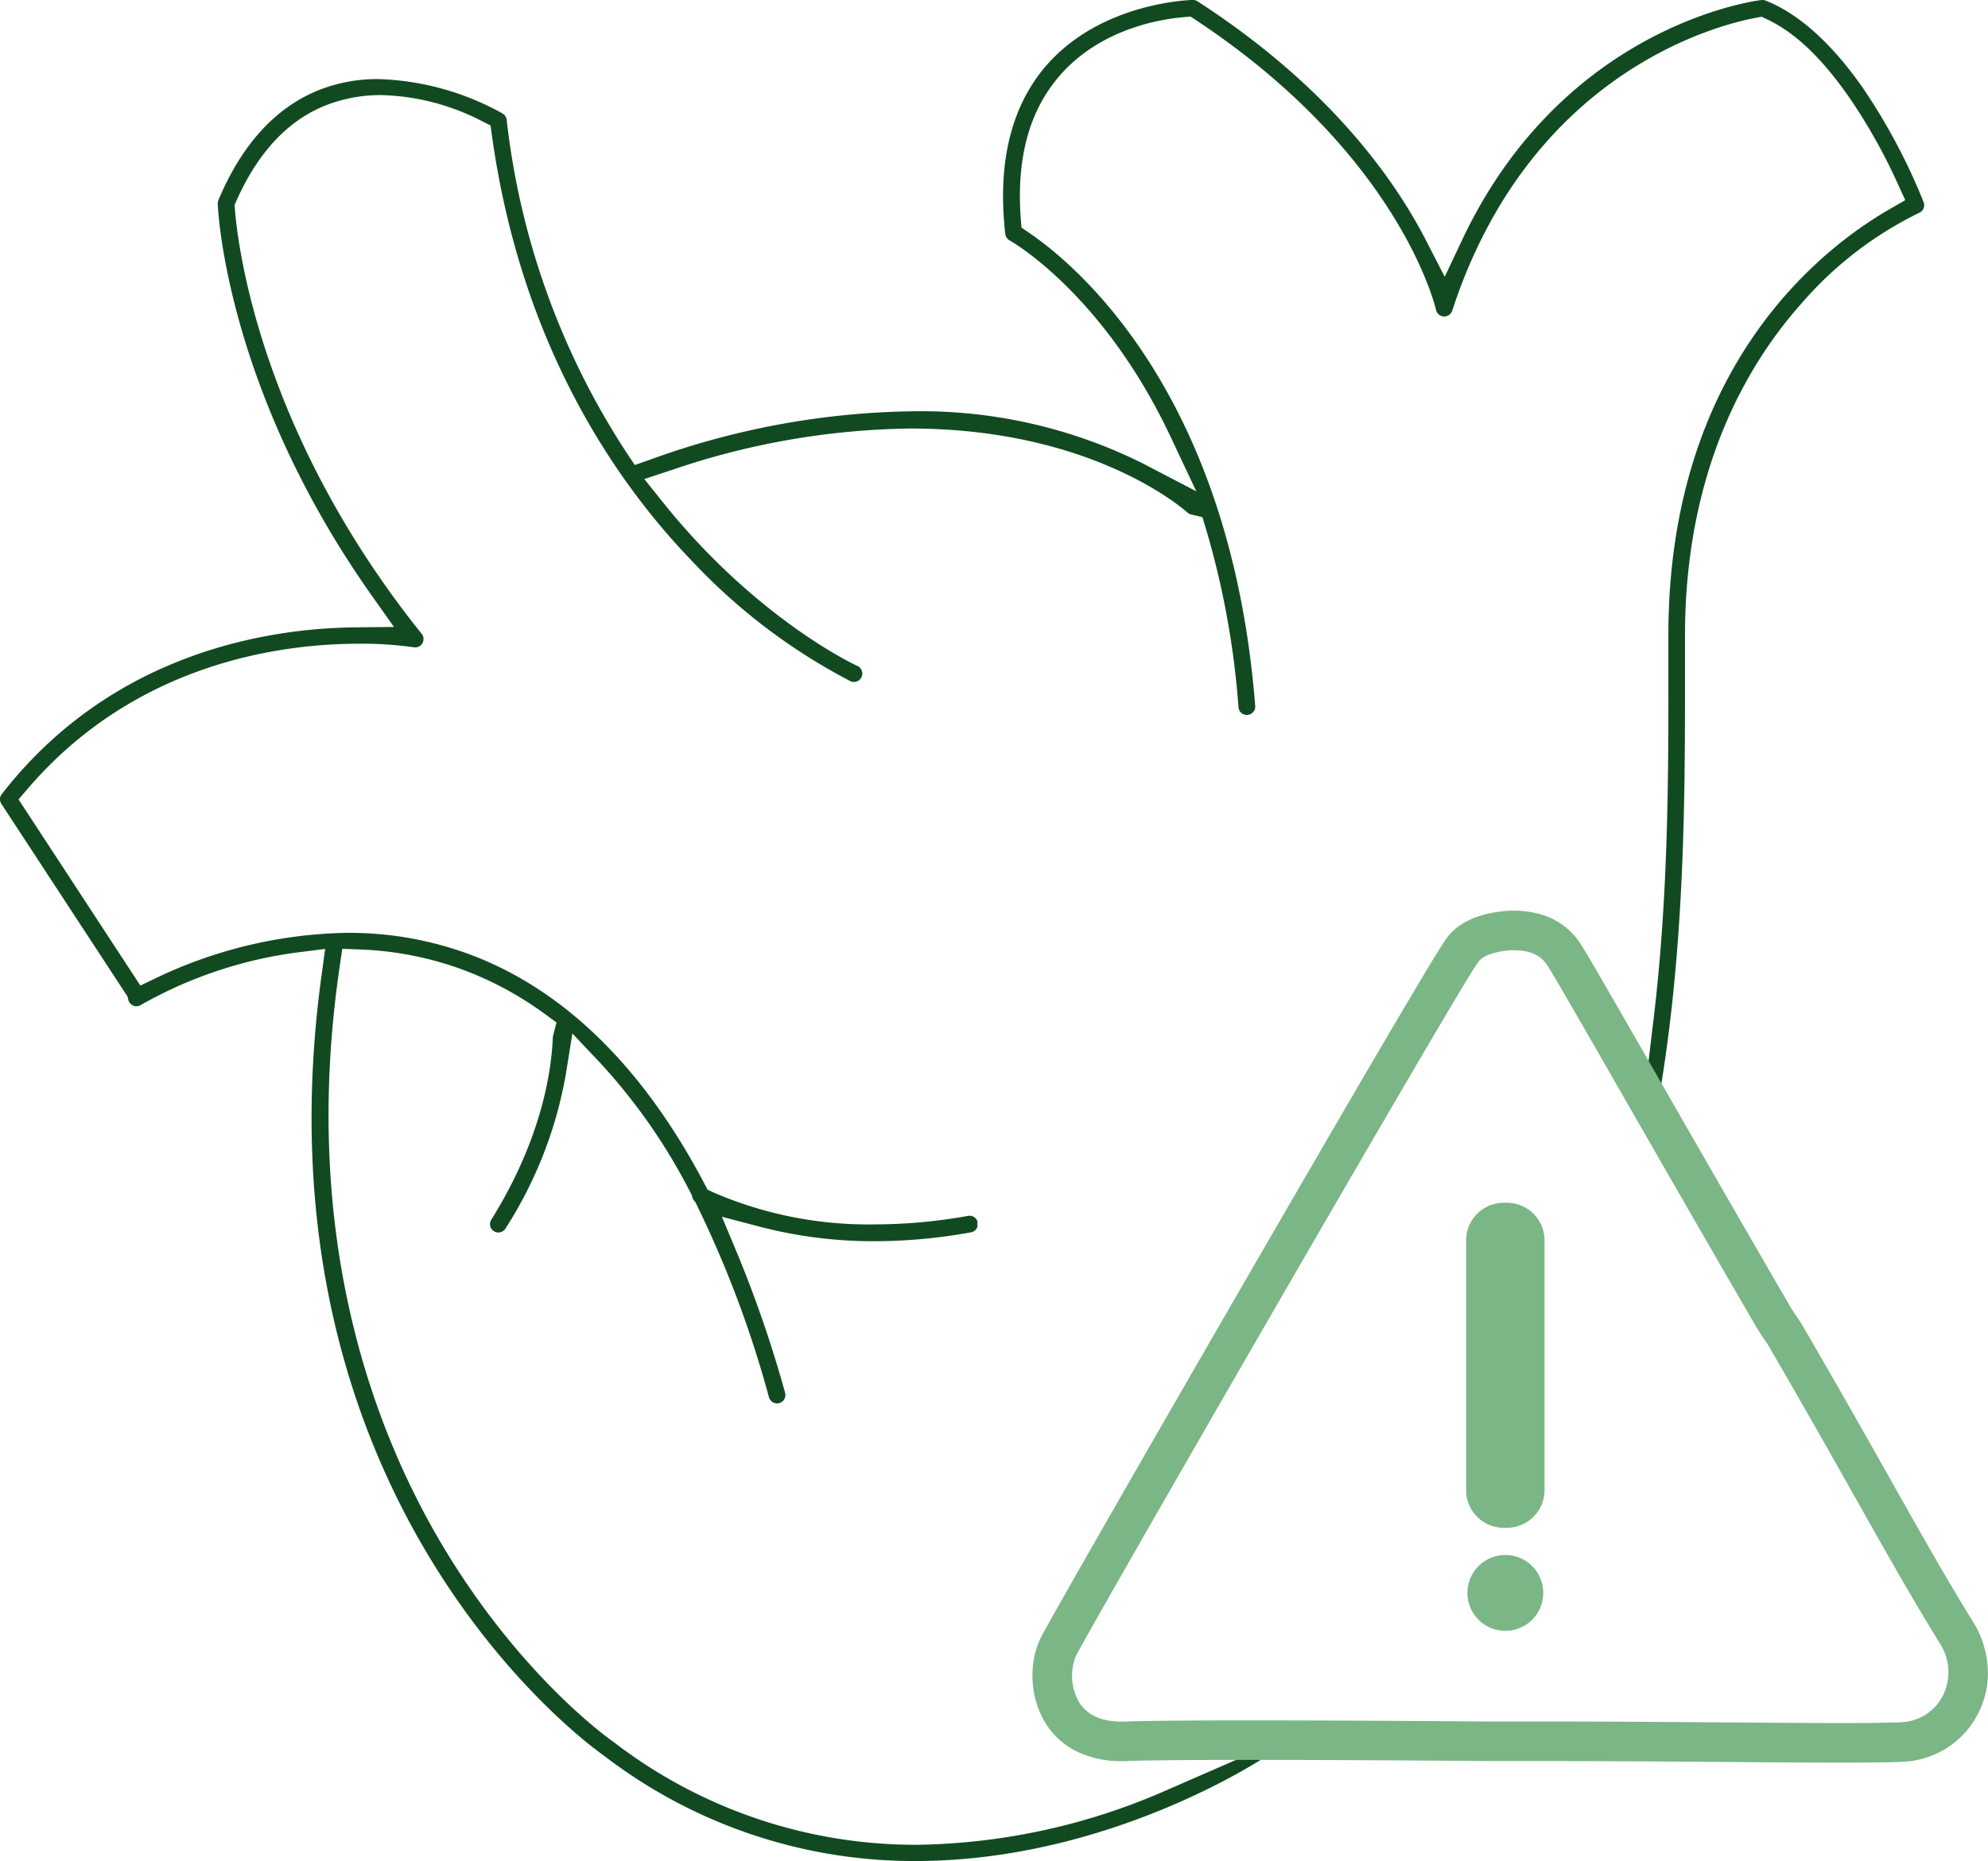 <svg xmlns="http://www.w3.org/2000/svg" width="201.022" height="188.16" viewBox="0 0 201.022 188.16"><g transform="translate(4377 18900.999)"><path d="M188.177,165.458h0Z" transform="translate(-4498.277 -19010.268)" fill="#178b53"/><path d="M256.282,220.981l-31.215-54.067.123-.726c2.585-15.336,2.571-30.405,2.559-43.7V119.84c0-16.795,6.375-27.49,11.723-33.506a37.364,37.364,0,0,1,11.945-9.223.841.841,0,0,0,.463-1.082,60.924,60.924,0,0,0-6.115-11.506c-2.182-3.145-5.666-7.239-9.879-8.879a.82.82,0,0,0-.3-.057.965.965,0,0,0-.113.007c-.2.021-19.891,2.323-30.248,24.229l-1.772,3.748-1.9-3.687c-3.245-6.307-9.886-15.619-23.1-24.165a.825.825,0,0,0-.449-.134l-.083,0c-1.195.044-10.9.64-15.989,8.247-2.65,3.965-3.63,9.149-2.913,15.409l0,.036a.87.87,0,0,0,.452.627c.385.217,9.5,5.493,16.273,19.866l2.589,5.494-5.385-2.808a50.285,50.285,0,0,0-23.376-5.283,80.7,80.7,0,0,0-26.519,4.907l-1.5.525-.88-1.325A77.185,77.185,0,0,1,108.6,67.692a.847.847,0,0,0-.135-.364.818.818,0,0,0-.206-.218l-.088-.041-.075-.056a27.5,27.5,0,0,0-12.448-3.428,16.125,16.125,0,0,0-6.075,1.125c-4.363,1.765-7.769,5.505-10.121,11.112a.853.853,0,0,0-.065.368c0,.183.654,18.522,15.561,39.6l2.254,3.187-3.9.04c-8.512.087-24.472,2.389-35.723,16.819l-.041.052a.663.663,0,0,0-.055.078.852.852,0,0,0-.033.805.644.644,0,0,0,.054.093l12.755,19.474.084.339a.85.85,0,0,0,.827.647.825.825,0,0,0,.437-.124A43.43,43.43,0,0,1,87.6,151.864l2.645-.333-.362,2.641C82.618,207.2,116.84,231.966,118.3,232.994l.054.039a51.455,51.455,0,0,0,31.6,10.715c19.506,0,35-10.278,35.654-10.716l.035-.023.553-.414h63.378a7.743,7.743,0,0,0,6.706-11.614Zm-80.8,15.537a64.711,64.711,0,0,1-25.347,5.588,50.049,50.049,0,0,1-30.77-10.429l-.079-.053c-.365-.256-9.036-6.4-16.809-19.169-7.144-11.733-14.811-31.515-10.767-59.12l.266-1.82,1.838.073a33.518,33.518,0,0,1,10.765,2.2,34.4,34.4,0,0,1,7.942,4.363l1.116.817-.343,1.34a.892.892,0,0,0-.029.191c-.136,3.372-1.125,10.247-6.222,18.409a.847.847,0,0,0,.266,1.164.834.834,0,0,0,.446.129.848.848,0,0,0,.722-.4,42.271,42.271,0,0,0,6.108-15.623l.66-4.1L118.1,163.1a58.82,58.82,0,0,1,9.111,13.117l.108.207.059.226a.809.809,0,0,0,.161.314l.148.18.1.207a109.369,109.369,0,0,1,7.335,19.508.846.846,0,1,0,1.631-.452,121.57,121.57,0,0,0-4.795-13.982l-1.595-3.816,4,1.049a45.354,45.354,0,0,0,11.491,1.423,54.552,54.552,0,0,0,9.7-.9.843.843,0,0,0,.647-.554v-.553a.842.842,0,0,0-.795-.569.87.87,0,0,0-.153.014,52.7,52.7,0,0,1-9.352.86,39.462,39.462,0,0,1-16.358-3.213l-.624-.29-.321-.609c-6.169-11.7-14.048-19.46-23.417-23.064a35.073,35.073,0,0,0-12.646-2.3,46.41,46.41,0,0,0-19.364,4.559l-1.613.77L59.239,136.413l1.006-1.168c10.926-12.679,25.624-14.572,33.412-14.572a37.008,37.008,0,0,1,5.55.361.823.823,0,0,0,.142.012.837.837,0,0,0,.208-.026.862.862,0,0,0,.31-.154l.012-.01a.843.843,0,0,0,.126-1.186c-16.323-20.334-18.59-39.253-18.879-42.84l-.042-.522.214-.478c2.156-4.818,5.155-8.032,8.915-9.553a15.169,15.169,0,0,1,5.72-1.074,23.342,23.342,0,0,1,10.079,2.588l.956.482.148,1.061c2.975,21.3,12.652,35.139,20.246,43a59.587,59.587,0,0,0,16,12.126.841.841,0,0,0,.351.077.846.846,0,0,0,.344-1.62c-.416-.192-10.3-4.847-19.7-16.595l-1.839-2.3,2.8-.923a77.307,77.307,0,0,1,24.112-4.184c18.363,0,27.593,8.126,28,8.489a.854.854,0,0,0,.382.2l1.14.273.34,1.123a85.556,85.556,0,0,1,3.309,18.109.843.843,0,0,0,.841.767l.054,0a.842.842,0,0,0,.583-.284.822.822,0,0,0,.214-.577c-2.467-31.638-18.1-44.633-22.827-47.862l-.815-.556-.072-.984c-.382-5.2.55-9.52,2.771-12.841,4.01-6,10.909-7.2,13.689-7.446l.712-.062.6.394c20.318,13.465,24.071,28.608,24.226,29.266a.853.853,0,0,0,.826.663.867.867,0,0,0,.187-.021.848.848,0,0,0,.619-.562c7.9-24.165,26.908-28.9,30.638-29.6l.656-.124.6.288c2.81,1.34,5.519,3.927,8.282,7.91a57,57,0,0,1,4.864,8.658l.771,1.692-1.612.928c-6.716,3.868-22.34,15.81-22.34,43.075l0,2.908c.013,10.89.027,23.233-1.5,35.925l-.733,6.095L216.8,152.6a7.456,7.456,0,0,0-6.639-3.763,7.559,7.559,0,0,0-6.706,3.876l-39.419,68.276a7.741,7.741,0,0,0,6.7,11.612H184.47Zm79.334-8.638-.035.059a5.978,5.978,0,0,1-5.205,2.966h-78.84a6.049,6.049,0,0,1-5.237-9.078l39.146-67.8.274-.478a6.053,6.053,0,0,1,10.477,0l39.7,68.756v.056A5.965,5.965,0,0,1,254.817,227.88Z" transform="translate(-4434.366 -18956.588)" fill="#114a21"/><circle cx="3.836" cy="3.836" r="3.836" transform="translate(-4228.62 -18743.783)" fill="#7bb686"/><path d="M355.177,322.59a3.814,3.814,0,0,1-3.964,3.644h0a3.814,3.814,0,0,1-3.963-3.644V297.019a3.814,3.814,0,0,1,3.963-3.644h0a3.814,3.814,0,0,1,3.964,3.644Z" transform="translate(-4575.998 -19072.766)" fill="#7bb686"/><path d="M-4089.17-18632.918c-3.159,0-7.07-.029-11.6-.064-5.77-.043-12.31-.094-19.02-.094h-5.241c-.128,0-12.993-.117-23.673-.117-6.255,0-10.539.039-12.733.115-.164.006-.326.01-.484.01h0a10.027,10.027,0,0,1-4.726-1.068,7.724,7.724,0,0,1-3-2.8,9.054,9.054,0,0,1-1.3-4.5,8.7,8.7,0,0,1,.816-4.066c.8-1.617,10.942-19.283,20.279-35.428,7.049-12.189,18.938-32.678,20.521-34.957,1.129-1.855,3.307-2.918,6.476-3.16l.116-.006c.111,0,.227,0,.345,0a9.655,9.655,0,0,1,3.2.484,7.15,7.15,0,0,1,3.485,2.6c.5.686,2.84,4.756,8.09,13.9,3.86,6.727,8.665,15.1,13.433,23.289.053.084.25.381.863,1.293.06.088.115.17.165.254h0c3.762,6.465,6.569,11.443,9.045,15.836,3.15,5.586,5.638,10,8.5,14.621l.039.063.034.064a9.994,9.994,0,0,1,1.2,4.816,8.962,8.962,0,0,1-1.159,4.266,8.908,8.908,0,0,1-7.112,4.541C-4083.8-18632.951-4085.892-18632.918-4089.17-18632.918Zm-30.618-4.158c6.726,0,13.273.051,19.05.094,4.521.035,8.424.064,11.568.064,3.2,0,5.208-.031,6.331-.1a4.941,4.941,0,0,0,3.867-2.521,5.336,5.336,0,0,0-.075-5.193c-2.893-4.668-5.391-9.1-8.549-14.7-2.463-4.367-5.253-9.318-8.986-15.732l-.059-.088c-.821-1.221-.933-1.395-.995-1.5-4.776-8.207-9.586-16.588-13.452-23.322-3.969-6.914-7.4-12.889-7.856-13.539-.745-1.021-1.746-1.439-3.455-1.439l-.213,0c-1.721.141-2.929.6-3.319,1.27l-.063.109-.074.1c-.8,1.08-9,15.059-20.409,34.795-10.22,17.674-19.415,33.732-20.078,35.064a5.359,5.359,0,0,0,.308,4.676c.811,1.311,2.266,1.975,4.327,1.975h0c.114,0,.227,0,.344-.006,2.24-.08,6.571-.119,12.873-.119,10.577,0,23.288.113,23.7.117Z" transform="translate(-101.647 -89.872)" fill="#7bb686"/></g></svg>